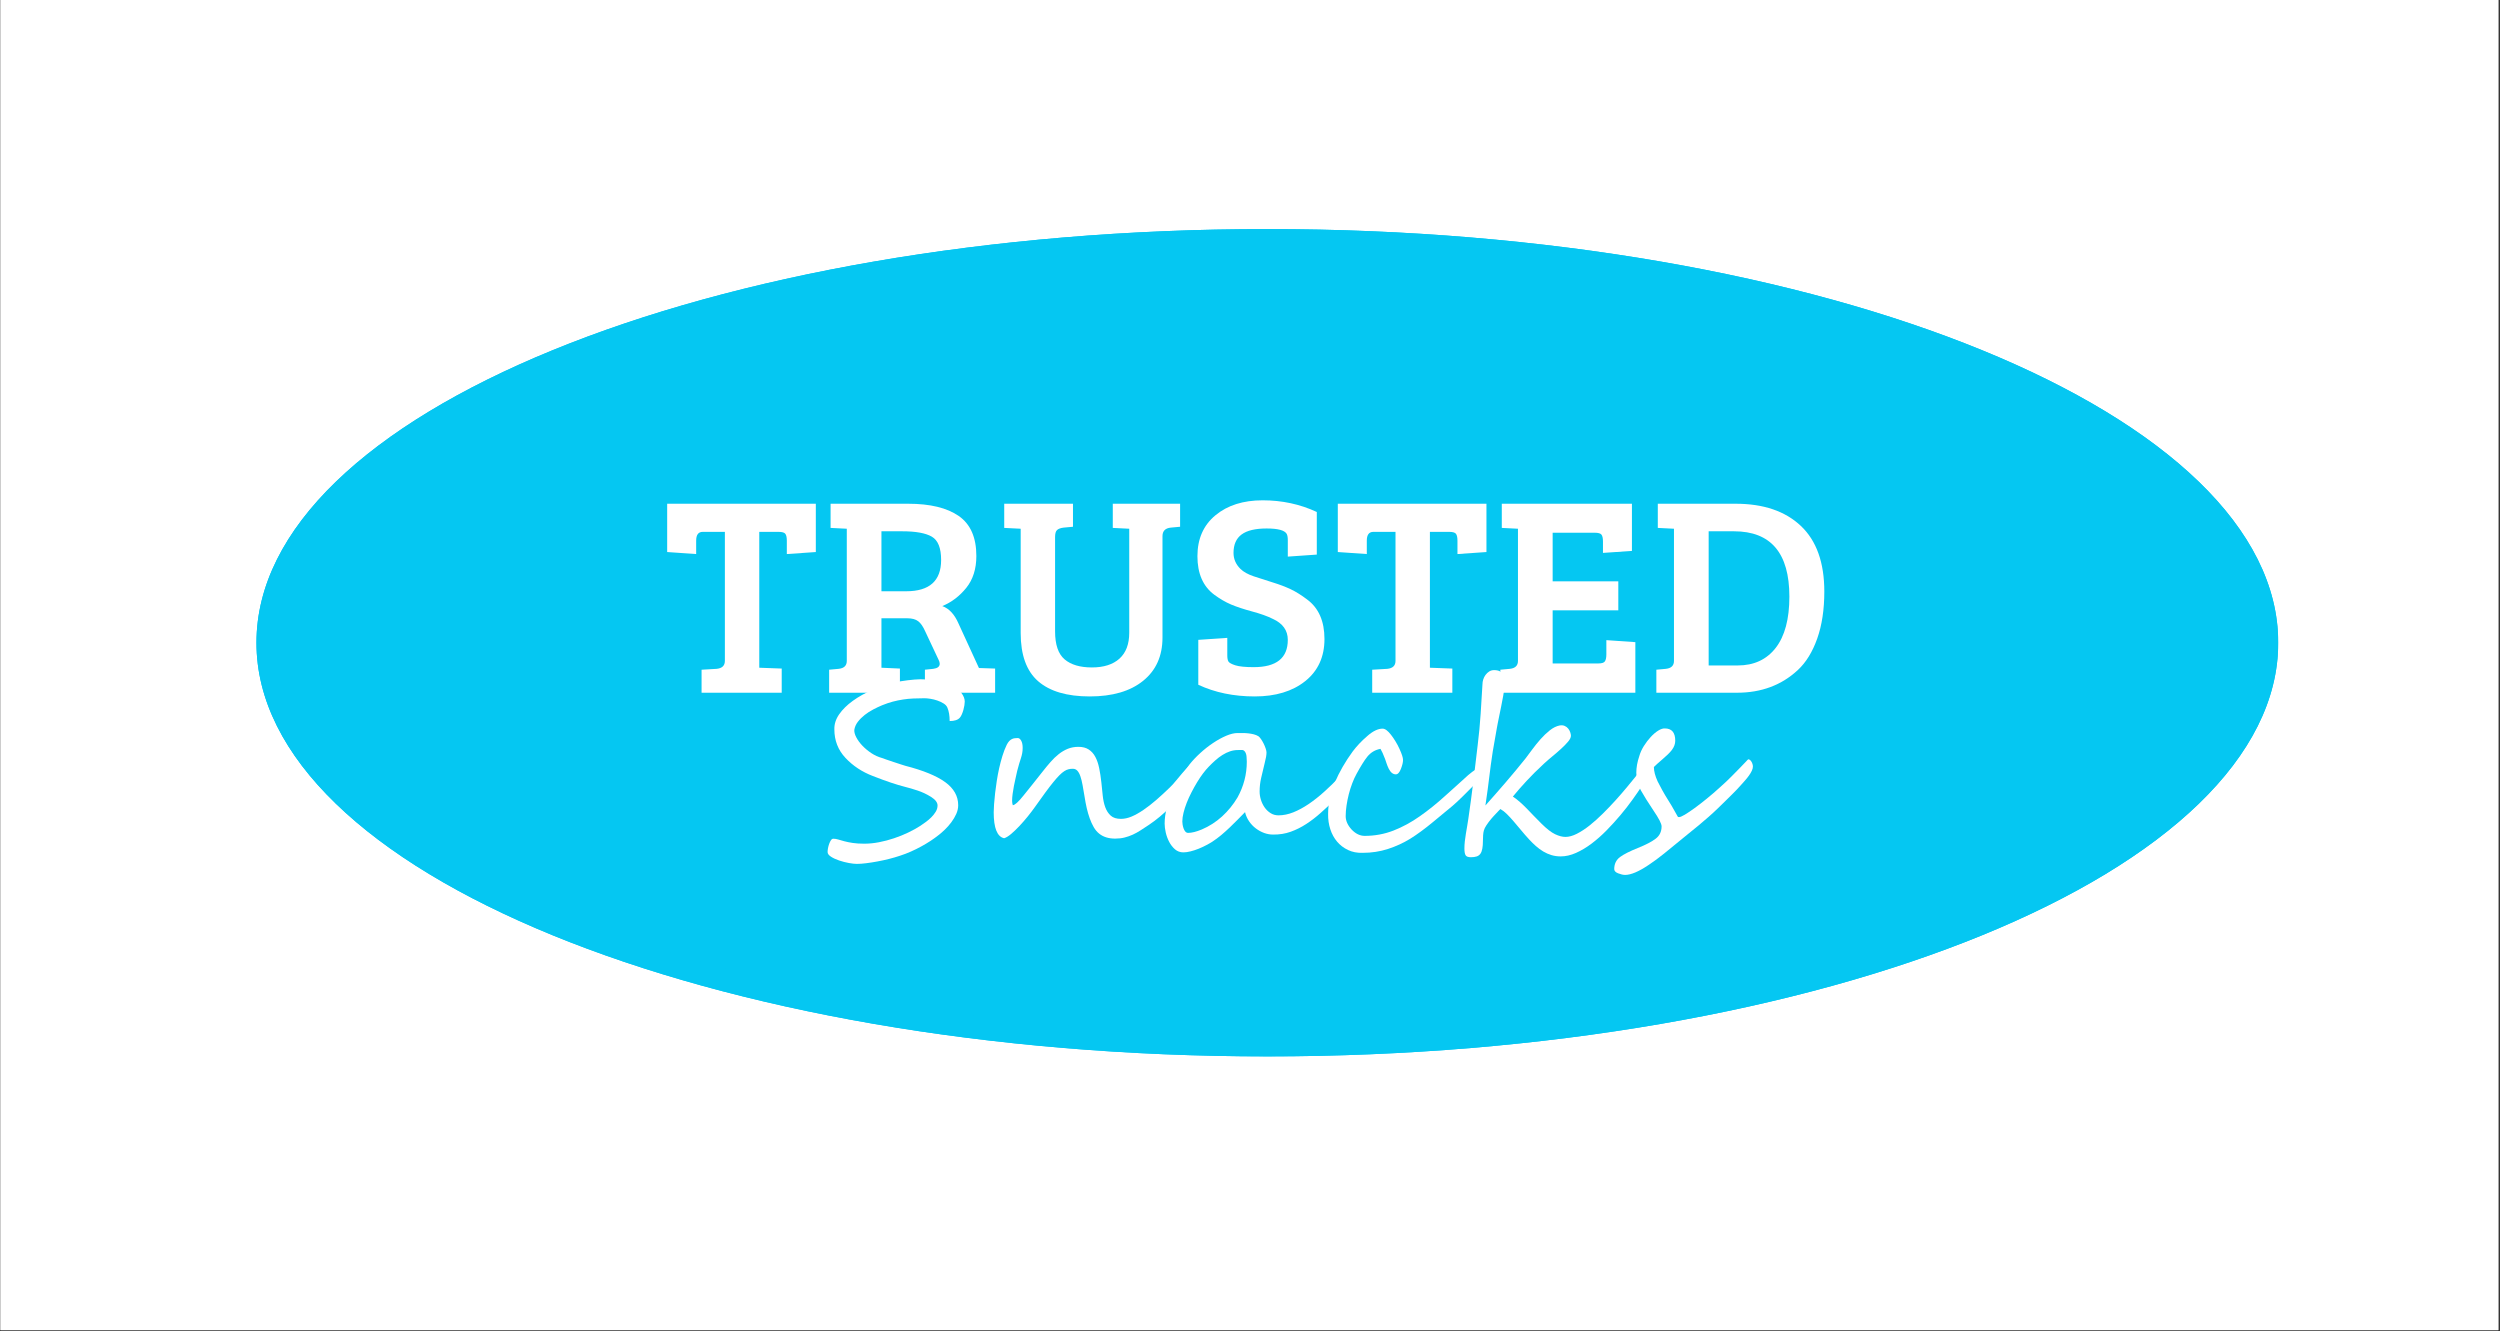 <svg version="1.0" preserveAspectRatio="xMidYMid meet" height="770" viewBox="0 0 1084.5 577.5" zoomAndPan="magnify" width="1446" xmlns:xlink="http://www.w3.org/1999/xlink" xmlns="http://www.w3.org/2000/svg"><rect x="0" y="0" width="1084.5" height="577.5" fill="#333333" stroke="none"/><defs><g></g><clipPath id="41336ebc7d"><path clip-rule="nonzero" d="M 0.219 0 L 1083.781 0 L 1083.781 577 L 0.219 577 Z M 0.219 0"></path></clipPath><clipPath id="56e85ebfa1"><path clip-rule="nonzero" d="M 0.219 0 L 1083.781 0 L 1083.781 577 L 0.219 577 Z M 0.219 0"></path></clipPath><clipPath id="b449480025"><path clip-rule="nonzero" d="M 111.246 99.367 L 988.867 99.367 L 988.867 458.27 L 111.246 458.27 Z M 111.246 99.367"></path></clipPath><clipPath id="6311a53577"><path clip-rule="nonzero" d="M 549.777 99.367 C 307.582 99.367 111.246 179.711 111.246 278.816 C 111.246 377.926 307.582 458.27 549.777 458.27 C 791.969 458.27 988.305 377.926 988.305 278.816 C 988.305 179.711 791.969 99.367 549.777 99.367 Z M 549.777 99.367"></path></clipPath><clipPath id="2d4f7137a9"><path clip-rule="nonzero" d="M 0.246 0.367 L 877.402 0.367 L 877.402 359.27 L 0.246 359.27 Z M 0.246 0.367"></path></clipPath><clipPath id="df51c2ab8d"><path clip-rule="nonzero" d="M 438.777 0.367 C 196.582 0.367 0.246 80.711 0.246 179.816 C 0.246 278.926 196.582 359.27 438.777 359.27 C 680.969 359.27 877.305 278.926 877.305 179.816 C 877.305 80.711 680.969 0.367 438.777 0.367 Z M 438.777 0.367"></path></clipPath><clipPath id="b5289214d1"><rect height="360" y="0" width="878" x="0"></rect></clipPath><clipPath id="d7fa3d3b69"><path clip-rule="nonzero" d="M 111.25 99.367 L 988.078 99.367 L 988.078 458.262 L 111.25 458.262 Z M 111.25 99.367"></path></clipPath><clipPath id="ce308eb72b"><path clip-rule="nonzero" d="M 549.773 99.367 C 307.586 99.367 111.25 179.711 111.25 278.816 C 111.25 377.922 307.586 458.262 549.773 458.262 C 791.965 458.262 988.297 377.922 988.297 278.816 C 988.297 179.711 791.965 99.367 549.773 99.367 Z M 549.773 99.367"></path></clipPath><clipPath id="4c524d4e2c"><rect height="169" y="0" width="513" x="0"></rect></clipPath><clipPath id="df4985f301"><rect height="167" y="0" width="407" x="0"></rect></clipPath><clipPath id="3614b9406a"><rect height="577" y="0" width="1084" x="0"></rect></clipPath></defs><g clip-path="url(#41336ebc7d)"><path fill-rule="nonzero" fill-opacity="1" d="M 0.219 0 L 1083.781 0 L 1083.781 577 L 0.219 577 Z M 0.219 0" fill="#ffffff"></path><g transform="matrix(1, 0, 0, 1, 0, 0)"><g clip-path="url(#3614b9406a)"><g clip-path="url(#56e85ebfa1)"><path fill-rule="nonzero" fill-opacity="1" d="M 0.219 0 L 1083.895 0 L 1083.895 577.059 L 0.219 577.059 Z M 0.219 0" fill="#ffffff"></path></g><g clip-path="url(#b449480025)"><g clip-path="url(#6311a53577)"><g transform="matrix(1, 0, 0, 1, 111, 99)"><g clip-path="url(#b5289214d1)"><g clip-path="url(#2d4f7137a9)"><g clip-path="url(#df51c2ab8d)"><path fill-rule="nonzero" fill-opacity="1" d="M 0.246 0.367 L 877.867 0.367 L 877.867 359.27 L 0.246 359.27 Z M 0.246 0.367" fill="#05c7f2"></path></g></g></g></g></g></g><g clip-path="url(#d7fa3d3b69)"><g clip-path="url(#ce308eb72b)"><path stroke-miterlimit="4" stroke-opacity="1" stroke-width="26" stroke="#05c7f2" d="M 585.141 -0.002 C 261.979 -0.002 -0.002 107.205 -0.002 239.446 C -0.002 371.688 261.979 478.889 585.141 478.889 C 908.309 478.889 1170.285 371.688 1170.285 239.446 C 1170.285 107.205 908.309 -0.002 585.141 -0.002 Z M 585.141 -0.002" stroke-linejoin="miter" fill="none" transform="matrix(0.749, 0, 0, 0.749, 111.251, 99.368)" stroke-linecap="butt"></path></g></g><g transform="matrix(1, 0, 0, 1, 286, 167)"><g clip-path="url(#4c524d4e2c)"><g fill-opacity="1" fill="#ffffff"><g transform="translate(1.575, 133.505)"><g><path d="M 26.875 -13.812 L 26.875 -69.781 L 17.266 -69.781 C 15.367 -69.781 14.422 -68.504 14.422 -65.953 L 14.422 -60.156 L 1.844 -61.031 L 1.844 -81.984 L 66.328 -81.984 L 66.328 -61.031 L 53.75 -60.156 L 53.75 -65.953 C 53.75 -67.348 53.539 -68.332 53.125 -68.906 C 52.719 -69.488 51.734 -69.781 50.172 -69.781 L 41.797 -69.781 L 41.797 -10.844 L 51.531 -10.484 L 51.531 0 L 16.766 0 L 16.766 -9.984 L 23.297 -10.359 C 25.68 -10.598 26.875 -11.75 26.875 -13.812 Z M 26.875 -13.812"></path></g></g></g><g fill-opacity="1" fill="#ffffff"><g transform="translate(69.744, 133.505)"><g><path d="M 3.938 0 L 3.938 -9.984 L 8.016 -10.359 C 10.398 -10.598 11.594 -11.75 11.594 -13.812 L 11.594 -71.141 L 4.562 -71.5 L 4.562 -81.984 L 38.219 -81.984 C 47.75 -81.984 55.062 -80.211 60.156 -76.672 C 65.25 -73.141 67.797 -67.348 67.797 -59.297 C 67.797 -53.711 66.336 -49.109 63.422 -45.484 C 60.504 -41.867 57.035 -39.238 53.016 -37.594 C 55.973 -36.531 58.312 -34.023 60.031 -30.078 L 68.922 -10.719 L 75.938 -10.484 L 75.938 0 L 45.484 0 L 45.484 -9.984 L 49.062 -10.359 C 50.957 -10.598 51.906 -11.336 51.906 -12.578 C 51.906 -13.066 51.738 -13.641 51.406 -14.297 L 45.609 -26.625 C 44.711 -28.676 43.707 -30.133 42.594 -31 C 41.477 -31.863 39.895 -32.297 37.844 -32.297 L 26.625 -32.297 L 26.625 -10.844 L 34.641 -10.484 L 34.641 0 Z M 26.625 -44.016 L 37.359 -44.016 C 47.461 -44.016 52.516 -48.535 52.516 -57.578 C 52.516 -62.754 51.176 -66.125 48.5 -67.688 C 45.832 -69.25 41.539 -70.031 35.625 -70.031 L 26.625 -70.031 Z M 26.625 -44.016"></path></g></g></g><g fill-opacity="1" fill="#ffffff"><g transform="translate(146.912, 133.505)"><g><path d="M 24.781 -67.562 L 24.781 -26.625 C 24.781 -20.875 26.156 -16.828 28.906 -14.484 C 31.664 -12.141 35.613 -10.969 40.75 -10.969 C 45.883 -10.969 49.867 -12.238 52.703 -14.781 C 55.535 -17.332 56.953 -21.078 56.953 -26.016 L 56.953 -71.141 L 49.812 -71.5 L 49.812 -81.984 L 79.016 -81.984 L 79.016 -72 L 74.953 -71.625 C 72.566 -71.375 71.375 -70.141 71.375 -67.922 L 71.375 -23.922 C 71.375 -15.941 68.578 -9.691 62.984 -5.172 C 57.398 -0.648 49.676 1.609 39.812 1.609 C 29.957 1.609 22.5 -0.586 17.438 -4.984 C 12.383 -9.391 9.859 -16.359 9.859 -25.891 L 9.859 -71.141 L 2.719 -71.5 L 2.719 -81.984 L 32.547 -81.984 L 32.547 -72 L 28.484 -71.625 C 27.16 -71.457 26.211 -71.109 25.641 -70.578 C 25.066 -70.047 24.781 -69.039 24.781 -67.562 Z M 24.781 -67.562"></path></g></g></g><g fill-opacity="1" fill="#ffffff"><g transform="translate(228.148, 133.505)"><g><path d="M 29.703 -11.094 C 39.566 -11.094 44.5 -15.039 44.5 -22.938 C 44.5 -27.039 42.32 -30.078 37.969 -32.047 C 35.664 -33.203 32.688 -34.27 29.031 -35.25 C 25.375 -36.238 22.332 -37.242 19.906 -38.266 C 17.477 -39.297 15.035 -40.719 12.578 -42.531 C 7.723 -46.145 5.297 -51.711 5.297 -59.234 C 5.297 -66.754 7.906 -72.672 13.125 -76.984 C 18.344 -81.305 25.164 -83.469 33.594 -83.469 C 42.02 -83.469 49.848 -81.781 57.078 -78.406 L 57.078 -59.922 L 44.5 -59.047 L 44.5 -66.203 C 44.5 -67.43 44.336 -68.336 44.016 -68.922 C 43.109 -70.473 40.207 -71.25 35.312 -71.25 C 30.426 -71.25 26.812 -70.383 24.469 -68.656 C 22.125 -66.938 20.953 -64.27 20.953 -60.656 C 20.953 -58.02 21.941 -55.719 23.922 -53.75 C 25.234 -52.438 27.18 -51.348 29.766 -50.484 C 32.359 -49.617 35.113 -48.734 38.031 -47.828 C 40.945 -46.93 43.535 -45.945 45.797 -44.875 C 48.055 -43.801 50.422 -42.32 52.891 -40.438 C 57.898 -36.738 60.406 -31.023 60.406 -23.297 C 60.406 -15.578 57.629 -9.492 52.078 -5.047 C 46.535 -0.609 39.223 1.609 30.141 1.609 C 21.055 1.609 12.898 -0.078 5.672 -3.453 L 5.672 -22.938 L 18.25 -23.797 L 18.25 -16.266 C 18.25 -15.035 18.41 -14.133 18.734 -13.562 C 19.066 -12.988 20.07 -12.43 21.75 -11.891 C 23.438 -11.359 26.086 -11.094 29.703 -11.094 Z M 29.703 -11.094"></path></g></g></g><g fill-opacity="1" fill="#ffffff"><g transform="translate(292.496, 133.505)"><g><path d="M 26.875 -13.812 L 26.875 -69.781 L 17.266 -69.781 C 15.367 -69.781 14.422 -68.504 14.422 -65.953 L 14.422 -60.156 L 1.844 -61.031 L 1.844 -81.984 L 66.328 -81.984 L 66.328 -61.031 L 53.75 -60.156 L 53.75 -65.953 C 53.75 -67.348 53.539 -68.332 53.125 -68.906 C 52.719 -69.488 51.734 -69.781 50.172 -69.781 L 41.797 -69.781 L 41.797 -10.844 L 51.531 -10.484 L 51.531 0 L 16.766 0 L 16.766 -9.984 L 23.297 -10.359 C 25.68 -10.598 26.875 -11.75 26.875 -13.812 Z M 26.875 -13.812"></path></g></g></g><g fill-opacity="1" fill="#ffffff"><g transform="translate(360.665, 133.505)"><g><path d="M 62.75 0 L 4.188 0 L 4.188 -9.984 L 8.266 -10.359 C 10.641 -10.598 11.828 -11.75 11.828 -13.812 L 11.828 -71.141 L 4.812 -71.5 L 4.812 -81.984 L 61.266 -81.984 L 61.266 -61.516 L 48.703 -60.656 L 48.703 -65.578 C 48.703 -66.984 48.492 -67.973 48.078 -68.547 C 47.672 -69.117 46.688 -69.406 45.125 -69.406 L 26.875 -69.406 L 26.875 -48.328 L 55.359 -48.328 L 55.359 -35.75 L 26.875 -35.75 L 26.875 -12.703 L 46.719 -12.703 C 48.195 -12.703 49.141 -13.008 49.547 -13.625 C 49.961 -14.238 50.172 -15.242 50.172 -16.641 L 50.172 -22.812 L 62.75 -21.938 Z M 62.75 0"></path></g></g></g><g fill-opacity="1" fill="#ffffff"><g transform="translate(428.341, 133.505)"><g><path d="M 4.188 0 L 4.188 -9.984 L 8.266 -10.359 C 10.641 -10.598 11.828 -11.75 11.828 -13.812 L 11.828 -71.141 L 4.812 -71.5 L 4.812 -81.984 L 38.594 -81.984 C 50.664 -81.984 60.094 -78.773 66.875 -72.359 C 73.656 -65.953 77.047 -56.461 77.047 -43.891 C 77.047 -36.078 76.02 -29.273 73.969 -23.484 C 71.914 -17.691 69.117 -13.148 65.578 -9.859 C 58.516 -3.285 49.723 0 39.203 0 Z M 26.875 -70.031 L 26.875 -11.828 L 39.453 -11.828 C 46.516 -11.828 52.02 -14.375 55.969 -19.469 C 59.914 -24.57 61.891 -31.973 61.891 -41.672 C 61.891 -60.578 53.875 -70.031 37.844 -70.031 Z M 26.875 -70.031"></path></g></g></g></g></g><g transform="matrix(1, 0, 0, 1, 357, 257)"><g clip-path="url(#df4985f301)"><g fill-opacity="1" fill="#ffffff"><g transform="translate(0.212, 112.758)"><g><path d="M 61.297 -65.406 C 61.297 -64.969 61.242 -64.422 61.141 -63.766 C 61.035 -63.109 60.891 -62.445 60.703 -61.781 C 60.516 -61.113 60.289 -60.477 60.031 -59.875 C 59.77 -59.27 59.488 -58.797 59.188 -58.453 C 58.352 -57.461 56.875 -56.969 54.75 -56.969 C 54.75 -59.301 54.422 -61.238 53.766 -62.781 C 53.461 -63.508 52.906 -64.117 52.094 -64.609 C 51.289 -65.109 50.391 -65.531 49.391 -65.875 C 48.398 -66.219 47.395 -66.469 46.375 -66.625 C 45.363 -66.781 44.5 -66.859 43.781 -66.859 C 42.133 -66.859 40.547 -66.82 39.016 -66.75 C 37.484 -66.688 35.988 -66.539 34.531 -66.312 C 33.07 -66.094 31.594 -65.785 30.094 -65.391 C 28.602 -64.992 27.051 -64.469 25.438 -63.812 C 24.207 -63.301 22.922 -62.691 21.578 -61.984 C 20.242 -61.285 19.008 -60.488 17.875 -59.594 C 16.738 -58.695 15.758 -57.719 14.938 -56.656 C 14.113 -55.594 13.598 -54.426 13.391 -53.156 C 13.316 -52.195 13.609 -51.098 14.266 -49.859 C 14.922 -48.617 15.805 -47.414 16.922 -46.25 C 18.035 -45.082 19.32 -44.016 20.781 -43.047 C 22.238 -42.086 23.758 -41.391 25.344 -40.953 C 25.613 -40.848 26.242 -40.625 27.234 -40.281 C 28.234 -39.938 29.305 -39.57 30.453 -39.188 C 31.609 -38.812 32.676 -38.461 33.656 -38.141 C 34.633 -37.816 35.266 -37.617 35.547 -37.547 C 43.297 -35.555 49.051 -33.195 52.812 -30.469 C 56.57 -27.738 58.453 -24.398 58.453 -20.453 C 58.453 -19.18 58.172 -17.914 57.609 -16.656 C 57.047 -15.406 56.332 -14.203 55.469 -13.047 C 54.613 -11.898 53.688 -10.848 52.688 -9.891 C 51.695 -8.93 50.77 -8.125 49.906 -7.469 C 48.914 -6.676 47.785 -5.859 46.516 -5.016 C 45.242 -4.18 43.883 -3.367 42.438 -2.578 C 41 -1.785 39.504 -1.047 37.953 -0.359 C 36.41 0.328 34.848 0.926 33.266 1.438 C 31.723 1.957 30.102 2.43 28.406 2.859 C 26.707 3.285 25.023 3.648 23.359 3.953 C 21.691 4.266 20.094 4.516 18.562 4.703 C 17.039 4.898 15.676 5 14.469 5 C 13.582 5 12.426 4.867 11 4.609 C 9.57 4.348 8.172 3.984 6.797 3.516 C 5.422 3.055 4.242 2.508 3.266 1.875 C 2.285 1.238 1.797 0.562 1.797 -0.156 C 1.797 -0.602 1.852 -1.148 1.969 -1.797 C 2.094 -2.453 2.266 -3.086 2.484 -3.703 C 2.711 -4.328 2.973 -4.852 3.266 -5.281 C 3.555 -5.707 3.895 -5.922 4.281 -5.922 C 4.969 -5.922 5.676 -5.805 6.406 -5.578 C 7.145 -5.359 8.02 -5.109 9.031 -4.828 C 10.051 -4.555 11.254 -4.312 12.641 -4.094 C 14.035 -3.875 15.727 -3.766 17.719 -3.766 C 19.781 -3.766 21.914 -3.977 24.125 -4.406 C 26.344 -4.832 28.516 -5.406 30.641 -6.125 C 32.773 -6.844 34.812 -7.664 36.75 -8.594 C 38.688 -9.52 40.43 -10.484 41.984 -11.484 C 42.703 -11.961 43.5 -12.52 44.375 -13.156 C 45.25 -13.789 46.062 -14.484 46.812 -15.234 C 47.57 -15.992 48.207 -16.801 48.719 -17.656 C 49.238 -18.52 49.5 -19.414 49.5 -20.344 C 49.5 -21.645 48.535 -22.898 46.609 -24.109 C 44.723 -25.273 42.789 -26.18 40.812 -26.828 C 38.844 -27.484 37.086 -28 35.547 -28.375 C 33.648 -28.852 31.523 -29.488 29.172 -30.281 C 26.828 -31.07 24.242 -32.02 21.422 -33.125 C 16.754 -34.906 12.805 -37.516 9.578 -40.953 C 6.348 -44.379 4.734 -48.516 4.734 -53.359 C 4.672 -55.629 5.367 -57.812 6.828 -59.906 C 8.285 -62 10.25 -63.938 12.719 -65.719 C 15.195 -67.508 18.02 -69.098 21.188 -70.484 C 24.363 -71.879 27.633 -72.969 31 -73.75 C 31.688 -73.895 32.52 -74.051 33.5 -74.219 C 34.477 -74.395 35.488 -74.539 36.531 -74.656 C 37.582 -74.781 38.598 -74.883 39.578 -74.969 C 40.555 -75.051 41.391 -75.094 42.078 -75.094 C 42.898 -75.094 43.938 -75.031 45.188 -74.906 C 46.445 -74.789 47.738 -74.629 49.062 -74.422 C 50.383 -74.223 51.633 -73.969 52.812 -73.656 C 54 -73.344 54.953 -72.984 55.672 -72.578 C 57.43 -71.648 58.805 -70.531 59.797 -69.219 C 60.797 -67.914 61.297 -66.645 61.297 -65.406 Z M 61.297 -65.406"></path></g></g></g><g fill-opacity="1" fill="#ffffff"><g transform="translate(64.741, 112.758)"><g><path d="M 97.25 -36.828 C 97.25 -36.172 97.133 -35.508 96.906 -34.844 C 96.688 -34.176 96.41 -33.504 96.078 -32.828 C 95.754 -32.16 95.383 -31.508 94.969 -30.875 C 94.562 -30.238 94.172 -29.629 93.797 -29.047 C 92.797 -27.504 91.625 -25.93 90.281 -24.328 C 88.945 -22.734 87.516 -21.18 85.984 -19.672 C 84.461 -18.16 82.895 -16.734 81.281 -15.391 C 79.664 -14.055 78.082 -12.875 76.531 -11.844 C 75.301 -11.02 74.125 -10.25 73 -9.531 C 71.883 -8.812 70.758 -8.191 69.625 -7.672 C 68.5 -7.16 67.316 -6.75 66.078 -6.438 C 64.848 -6.125 63.492 -5.969 62.016 -5.969 C 59.16 -5.969 56.844 -6.691 55.062 -8.141 C 54.164 -8.859 53.383 -9.789 52.719 -10.938 C 52.051 -12.094 51.469 -13.375 50.969 -14.781 C 50.469 -16.188 50.035 -17.676 49.672 -19.25 C 49.316 -20.832 49.02 -22.398 48.781 -23.953 C 48.469 -25.867 48.172 -27.594 47.891 -29.125 C 47.617 -30.656 47.301 -31.941 46.938 -32.984 C 46.582 -34.035 46.145 -34.844 45.625 -35.406 C 45.113 -35.977 44.445 -36.266 43.625 -36.266 C 42.969 -36.266 42.348 -36.191 41.766 -36.047 C 41.18 -35.91 40.57 -35.633 39.938 -35.219 C 39.301 -34.812 38.602 -34.227 37.844 -33.469 C 37.094 -32.719 36.211 -31.723 35.203 -30.484 C 34.191 -29.254 33.031 -27.742 31.719 -25.953 C 30.414 -24.172 28.891 -22.047 27.141 -19.578 C 26.285 -18.367 25.273 -17.039 24.109 -15.594 C 22.941 -14.156 21.75 -12.785 20.531 -11.484 C 19.312 -10.18 18.113 -9.031 16.938 -8.031 C 15.77 -7.039 14.742 -6.406 13.859 -6.125 C 10.836 -6.781 9.328 -10.539 9.328 -17.406 C 9.328 -19.227 9.531 -21.992 9.938 -25.703 C 10.145 -27.379 10.383 -29.133 10.656 -30.969 C 10.938 -32.812 11.281 -34.648 11.688 -36.484 C 12.102 -38.328 12.578 -40.113 13.109 -41.844 C 13.641 -43.582 14.266 -45.191 14.984 -46.672 C 15.328 -47.348 15.688 -47.883 16.062 -48.281 C 16.445 -48.676 16.836 -48.969 17.234 -49.156 C 17.629 -49.352 18.039 -49.473 18.469 -49.516 C 18.895 -49.566 19.332 -49.594 19.781 -49.594 C 20.332 -49.594 20.82 -49.211 21.25 -48.453 C 21.676 -47.703 21.891 -46.66 21.891 -45.328 C 21.891 -44.504 21.82 -43.727 21.688 -43 C 21.551 -42.281 21.359 -41.539 21.109 -40.781 C 20.867 -40.031 20.613 -39.219 20.344 -38.344 C 20.07 -37.469 19.797 -36.461 19.516 -35.328 C 19.316 -34.398 19.086 -33.367 18.828 -32.234 C 18.566 -31.109 18.32 -29.961 18.094 -28.797 C 17.875 -27.629 17.688 -26.484 17.531 -25.359 C 17.383 -24.242 17.312 -23.242 17.312 -22.359 C 17.312 -21.734 17.41 -21.098 17.609 -20.453 C 18.578 -20.555 20.16 -22 22.359 -24.781 C 23.484 -26.188 24.723 -27.727 26.078 -29.406 C 27.441 -31.094 28.91 -32.945 30.484 -34.969 C 31.66 -36.477 32.82 -37.883 33.969 -39.188 C 35.113 -40.5 36.305 -41.645 37.547 -42.625 C 38.785 -43.602 40.098 -44.375 41.484 -44.938 C 42.879 -45.5 44.414 -45.781 46.094 -45.781 C 47.883 -45.781 49.367 -45.395 50.547 -44.625 C 51.734 -43.852 52.688 -42.789 53.406 -41.438 C 54.133 -40.082 54.691 -38.457 55.078 -36.562 C 55.473 -34.676 55.789 -32.602 56.031 -30.344 C 56.238 -28.414 56.438 -26.504 56.625 -24.609 C 56.82 -22.723 57.191 -21.035 57.734 -19.547 C 58.285 -18.055 59.078 -16.848 60.109 -15.922 C 61.141 -14.992 62.613 -14.531 64.531 -14.531 C 66.008 -14.531 67.555 -14.867 69.172 -15.547 C 70.785 -16.234 72.484 -17.188 74.266 -18.406 C 76.055 -19.625 77.906 -21.055 79.812 -22.703 C 81.719 -24.359 83.68 -26.164 85.703 -28.125 C 86.492 -28.875 87.359 -29.82 88.297 -30.969 C 89.242 -32.125 90.172 -33.234 91.078 -34.297 C 91.992 -35.367 92.848 -36.281 93.641 -37.031 C 94.43 -37.789 95.066 -38.172 95.547 -38.172 C 95.754 -38.172 96.086 -38.066 96.547 -37.859 C 97.016 -37.648 97.25 -37.305 97.25 -36.828 Z M 97.25 -36.828"></path></g></g></g><g fill-opacity="1" fill="#ffffff"><g transform="translate(144.721, 112.758)"><g><path d="M 84.984 -35.078 C 84.984 -34.66 84.93 -34.172 84.828 -33.609 C 84.723 -33.047 84.578 -32.469 84.391 -31.875 C 84.203 -31.289 83.992 -30.734 83.766 -30.203 C 83.547 -29.672 83.316 -29.254 83.078 -28.953 C 82.867 -28.672 82.566 -28.297 82.172 -27.828 C 81.773 -27.367 81.336 -26.863 80.859 -26.312 C 80.379 -25.77 79.852 -25.195 79.281 -24.594 C 78.719 -23.988 78.129 -23.414 77.516 -22.875 C 75.391 -20.914 73.301 -19.016 71.25 -17.172 C 69.207 -15.336 67.102 -13.719 64.938 -12.312 C 62.781 -10.906 60.523 -9.781 58.172 -8.938 C 55.816 -8.094 53.27 -7.688 50.531 -7.719 C 49.258 -7.719 47.977 -7.945 46.688 -8.406 C 45.406 -8.875 44.195 -9.535 43.062 -10.391 C 41.926 -11.254 40.945 -12.285 40.125 -13.484 C 39.301 -14.691 38.719 -16.016 38.375 -17.453 C 37.375 -16.43 36.32 -15.359 35.219 -14.234 C 34.125 -13.117 32.984 -11.992 31.797 -10.859 C 30.617 -9.734 29.395 -8.633 28.125 -7.562 C 26.852 -6.5 25.547 -5.523 24.203 -4.641 C 23.453 -4.16 22.551 -3.645 21.5 -3.094 C 20.457 -2.539 19.359 -2.031 18.203 -1.562 C 17.055 -1.102 15.906 -0.727 14.75 -0.438 C 13.602 -0.145 12.566 0 11.641 0 C 10.234 0 9.02 -0.438 8 -1.312 C 6.988 -2.188 6.148 -3.258 5.484 -4.531 C 4.816 -5.801 4.316 -7.156 3.984 -8.594 C 3.66 -10.039 3.5 -11.332 3.5 -12.469 C 3.5 -14.727 3.82 -17.039 4.469 -19.406 C 5.125 -21.781 5.973 -24.094 7.016 -26.344 C 8.066 -28.594 9.238 -30.727 10.531 -32.75 C 11.82 -34.781 13.082 -36.586 14.312 -38.172 C 15.625 -39.816 17.172 -41.453 18.953 -43.078 C 20.734 -44.711 22.586 -46.172 24.516 -47.453 C 26.441 -48.742 28.332 -49.785 30.188 -50.578 C 32.039 -51.367 33.688 -51.766 35.125 -51.766 C 35.844 -51.766 36.602 -51.766 37.406 -51.766 C 38.219 -51.766 39.02 -51.719 39.812 -51.625 C 40.602 -51.539 41.375 -51.406 42.125 -51.219 C 42.883 -51.031 43.57 -50.75 44.188 -50.375 C 44.5 -50.164 44.859 -49.77 45.266 -49.188 C 45.68 -48.602 46.066 -47.953 46.422 -47.234 C 46.785 -46.516 47.086 -45.789 47.328 -45.062 C 47.566 -44.344 47.688 -43.781 47.688 -43.375 C 47.688 -42.238 47.43 -40.723 46.922 -38.828 C 46.367 -36.461 45.859 -34.312 45.391 -32.375 C 44.93 -30.438 44.703 -28.438 44.703 -26.375 C 44.703 -25.207 44.891 -24.016 45.266 -22.797 C 45.648 -21.578 46.191 -20.469 46.891 -19.469 C 47.598 -18.469 48.457 -17.648 49.469 -17.016 C 50.477 -16.379 51.617 -16.062 52.891 -16.062 C 54.984 -16.062 57.129 -16.5 59.328 -17.375 C 61.523 -18.258 63.75 -19.461 66 -20.984 C 68.25 -22.516 70.488 -24.285 72.719 -26.297 C 74.957 -28.305 77.156 -30.441 79.312 -32.703 C 79.488 -32.91 79.789 -33.266 80.219 -33.766 C 80.645 -34.266 81.086 -34.758 81.547 -35.25 C 82.016 -35.75 82.473 -36.195 82.922 -36.594 C 83.367 -36.988 83.695 -37.188 83.906 -37.188 C 84.625 -37.188 84.984 -36.484 84.984 -35.078 Z M 39.141 -39.344 C 39.141 -39.926 39.102 -40.645 39.031 -41.5 C 38.969 -42.363 38.75 -43.07 38.375 -43.625 C 38 -44.176 37.535 -44.441 36.984 -44.422 C 36.43 -44.398 35.879 -44.391 35.328 -44.391 C 34.129 -44.391 32.973 -44.203 31.859 -43.828 C 30.742 -43.453 29.648 -42.926 28.578 -42.25 C 27.516 -41.582 26.492 -40.812 25.516 -39.938 C 24.535 -39.062 23.582 -38.145 22.656 -37.188 C 21.875 -36.395 21.039 -35.414 20.156 -34.25 C 19.281 -33.082 18.422 -31.801 17.578 -30.406 C 16.742 -29.02 15.93 -27.562 15.141 -26.031 C 14.348 -24.508 13.66 -23 13.078 -21.5 C 12.492 -20.008 12.031 -18.566 11.688 -17.172 C 11.344 -15.785 11.172 -14.523 11.172 -13.391 C 11.172 -13.047 11.211 -12.586 11.297 -12.016 C 11.391 -11.453 11.531 -10.906 11.719 -10.375 C 11.906 -9.844 12.16 -9.391 12.484 -9.016 C 12.816 -8.641 13.223 -8.453 13.703 -8.453 C 15.273 -8.453 17.25 -8.945 19.625 -9.938 C 22.852 -11.312 25.781 -13.191 28.406 -15.578 C 31.031 -17.961 33.27 -20.719 35.125 -23.844 C 37.801 -28.688 39.141 -33.852 39.141 -39.344 Z M 39.141 -39.344"></path></g></g></g><g fill-opacity="1" fill="#ffffff"><g transform="translate(213.885, 112.758)"><g><path d="M 72.984 -35.438 C 72.984 -34.195 72.535 -33.082 71.641 -32.094 C 71.336 -31.75 70.859 -31.289 70.203 -30.719 C 69.547 -30.156 68.961 -29.613 68.453 -29.094 L 63.719 -24.359 C 62.82 -23.461 61.988 -22.66 61.219 -21.953 C 60.445 -21.254 59.77 -20.648 59.188 -20.141 C 58.188 -19.316 56.988 -18.328 55.594 -17.172 C 54.207 -16.023 52.602 -14.695 50.781 -13.188 C 47.207 -10.227 43.91 -7.805 40.891 -5.922 C 37.867 -4.066 34.633 -2.582 31.188 -1.469 C 27.738 -0.352 24.086 0.203 20.234 0.203 C 17.867 0.273 15.75 -0.133 13.875 -1.031 C 12.008 -1.926 10.43 -3.133 9.141 -4.656 C 7.848 -6.188 6.867 -7.984 6.203 -10.047 C 5.535 -12.109 5.219 -14.285 5.25 -16.578 C 5.25 -21.148 6.219 -25.719 8.156 -30.281 C 10.102 -34.852 12.691 -39.352 15.922 -43.781 C 17.672 -46.113 19.781 -48.344 22.25 -50.469 C 24.688 -52.602 26.898 -53.672 28.891 -53.672 C 29.953 -53.672 31.172 -52.773 32.547 -50.984 C 33.234 -50.098 33.883 -49.145 34.5 -48.125 C 35.125 -47.113 35.691 -46.039 36.203 -44.906 C 37.234 -42.676 37.75 -41.066 37.75 -40.078 C 37.75 -39.078 37.441 -37.785 36.828 -36.203 C 36.211 -34.629 35.473 -33.844 34.609 -33.844 C 33.379 -33.844 32.348 -34.68 31.516 -36.359 C 31.109 -37.223 30.812 -37.953 30.625 -38.547 C 30.438 -39.148 30.219 -39.797 29.969 -40.484 C 29.188 -42.547 28.52 -44.02 27.969 -44.906 C 25.695 -44.5 23.805 -43.383 22.297 -41.562 C 21.578 -40.664 20.832 -39.594 20.062 -38.344 C 19.289 -37.094 18.473 -35.676 17.609 -34.094 C 16.922 -32.863 16.285 -31.473 15.703 -29.922 C 15.117 -28.379 14.617 -26.789 14.203 -25.156 C 13.797 -23.531 13.473 -21.898 13.234 -20.266 C 12.992 -18.641 12.875 -17.117 12.875 -15.703 C 12.875 -13.711 13.734 -11.773 15.453 -9.891 C 17.203 -8.066 19.094 -7.156 21.125 -7.156 C 25.508 -7.156 29.676 -7.926 33.625 -9.469 C 37.582 -11.02 41.379 -13.082 45.016 -15.656 C 48.617 -18.164 52.273 -21.102 55.984 -24.469 C 57.836 -26.145 59.598 -27.727 61.266 -29.219 C 62.93 -30.719 64.52 -32.156 66.031 -33.531 C 68.539 -35.727 70.617 -36.828 72.266 -36.828 C 72.742 -36.828 72.984 -36.363 72.984 -35.438 Z M 72.984 -35.438"></path></g></g></g><g fill-opacity="1" fill="#ffffff"><g transform="translate(269.247, 112.758)"><g><path d="M 89.625 -35.172 C 89.625 -35.004 89.305 -34.336 88.672 -33.172 C 88.035 -32.004 87.141 -30.535 85.984 -28.766 C 84.836 -26.992 83.473 -25.008 81.891 -22.812 C 80.316 -20.613 78.582 -18.391 76.688 -16.141 C 74.801 -13.898 72.801 -11.703 70.688 -9.547 C 68.582 -7.398 66.41 -5.484 64.172 -3.797 C 61.941 -2.117 59.691 -0.773 57.422 0.234 C 55.16 1.242 52.945 1.75 50.781 1.75 C 49.375 1.75 48.039 1.562 46.781 1.188 C 45.531 0.812 44.348 0.289 43.234 -0.375 C 42.117 -1.051 41.055 -1.832 40.047 -2.719 C 39.035 -3.613 38.066 -4.562 37.141 -5.562 C 35.898 -6.906 34.723 -8.254 33.609 -9.609 C 32.492 -10.961 31.426 -12.227 30.406 -13.406 C 29.395 -14.594 28.41 -15.66 27.453 -16.609 C 26.492 -17.555 25.551 -18.285 24.625 -18.797 C 24.551 -18.734 24.348 -18.531 24.016 -18.188 C 23.691 -17.844 23.32 -17.453 22.906 -17.016 C 22.5 -16.586 22.098 -16.16 21.703 -15.734 C 21.316 -15.305 21.02 -14.973 20.812 -14.734 C 19.914 -13.672 19.176 -12.695 18.594 -11.812 C 18.008 -10.938 17.629 -10.16 17.453 -9.484 C 17.285 -8.891 17.176 -8.195 17.125 -7.406 C 17.07 -6.625 17.047 -5.836 17.047 -5.047 C 17.047 -3.672 16.957 -2.52 16.781 -1.594 C 16.613 -0.664 16.332 0.066 15.938 0.609 C 15.539 1.16 15.008 1.547 14.344 1.766 C 13.676 1.992 12.844 2.109 11.844 2.109 C 10.602 2.109 9.82 1.805 9.5 1.203 C 9.176 0.609 9.016 -0.359 9.016 -1.703 C 9.016 -2.66 9.07 -3.688 9.188 -4.781 C 9.312 -5.883 9.469 -6.992 9.656 -8.109 C 9.844 -9.223 10.031 -10.328 10.219 -11.422 C 10.406 -12.523 10.57 -13.578 10.719 -14.578 C 11.125 -17.328 11.5 -20.004 11.844 -22.609 C 12.188 -25.223 12.52 -27.832 12.844 -30.438 C 13.176 -33.051 13.492 -35.688 13.797 -38.344 C 14.109 -41.008 14.438 -43.766 14.781 -46.609 C 15.332 -51.035 15.758 -55.539 16.062 -60.125 C 16.375 -64.719 16.633 -68.969 16.844 -72.875 C 16.844 -73.562 16.953 -74.266 17.172 -74.984 C 17.398 -75.711 17.734 -76.375 18.172 -76.969 C 18.617 -77.57 19.148 -78.07 19.766 -78.469 C 20.391 -78.863 21.098 -79.062 21.891 -79.062 C 22.922 -79.062 23.754 -78.891 24.391 -78.547 C 25.023 -78.203 25.516 -77.781 25.859 -77.281 C 26.203 -76.781 26.43 -76.273 26.547 -75.766 C 26.672 -75.254 26.734 -74.805 26.734 -74.422 C 26.734 -73.836 26.645 -72.953 26.469 -71.766 C 26.301 -70.586 26.086 -69.273 25.828 -67.828 C 25.566 -66.391 25.281 -64.895 24.969 -63.344 C 24.664 -61.801 24.375 -60.367 24.094 -59.047 C 23.82 -57.723 23.594 -56.586 23.406 -55.641 C 23.219 -54.703 23.109 -54.113 23.078 -53.875 C 22.316 -49.719 21.727 -46.352 21.312 -43.781 C 20.906 -41.207 20.617 -39.234 20.453 -37.859 C 19.93 -33.703 19.484 -30.164 19.109 -27.25 C 18.734 -24.332 18.406 -22.031 18.125 -20.344 C 19.5 -21.883 20.926 -23.492 22.406 -25.172 C 23.883 -26.859 25.367 -28.566 26.859 -30.297 C 28.348 -32.035 29.82 -33.781 31.281 -35.531 C 32.75 -37.289 34.148 -39.008 35.484 -40.688 C 36.305 -41.75 37.273 -43.047 38.391 -44.578 C 39.516 -46.109 40.719 -47.602 42 -49.062 C 43.289 -50.52 44.645 -51.812 46.062 -52.938 C 47.488 -54.07 48.926 -54.781 50.375 -55.062 C 51.195 -55.195 51.914 -55.125 52.531 -54.844 C 53.156 -54.57 53.66 -54.188 54.047 -53.688 C 54.441 -53.195 54.734 -52.664 54.922 -52.094 C 55.117 -51.531 55.219 -51.023 55.219 -50.578 C 55.219 -49.859 54.805 -49.008 53.984 -48.031 C 53.16 -47.051 52.156 -46.02 50.969 -44.938 C 49.781 -43.852 48.516 -42.758 47.172 -41.656 C 45.836 -40.562 44.656 -39.535 43.625 -38.578 C 42.082 -37.141 40.68 -35.801 39.422 -34.562 C 38.172 -33.32 37.016 -32.125 35.953 -30.969 C 34.891 -29.82 33.875 -28.695 32.906 -27.594 C 31.945 -26.5 30.988 -25.367 30.031 -24.203 C 31.125 -23.484 32.148 -22.691 33.109 -21.828 C 34.078 -20.973 35.055 -20.039 36.047 -19.031 C 37.047 -18.02 38.066 -16.957 39.109 -15.844 C 40.16 -14.727 41.305 -13.566 42.547 -12.359 C 44.773 -10.16 46.711 -8.664 48.359 -7.875 C 50.016 -7.094 51.508 -6.703 52.844 -6.703 C 54.352 -6.703 56 -7.156 57.781 -8.062 C 59.57 -8.969 61.41 -10.164 63.297 -11.656 C 65.191 -13.156 67.098 -14.859 69.016 -16.766 C 70.941 -18.672 72.797 -20.609 74.578 -22.578 C 76.367 -24.555 78.051 -26.5 79.625 -28.406 C 81.207 -30.312 82.598 -32.008 83.797 -33.5 C 85.004 -35 85.984 -36.203 86.734 -37.109 C 87.492 -38.016 87.941 -38.469 88.078 -38.469 C 88.379 -38.469 88.633 -38.348 88.844 -38.109 C 89.051 -37.867 89.211 -37.578 89.328 -37.234 C 89.453 -36.891 89.531 -36.531 89.562 -36.156 C 89.602 -35.781 89.625 -35.453 89.625 -35.172 Z M 89.625 -35.172"></path></g></g></g><g fill-opacity="1" fill="#ffffff"><g transform="translate(341.347, 112.758)"><g><path d="M 62.062 -37.234 C 62.062 -36.691 61.906 -36.082 61.594 -35.406 C 61.289 -34.738 60.879 -34.047 60.359 -33.328 C 59.848 -32.609 59.266 -31.879 58.609 -31.141 C 57.961 -30.398 57.312 -29.672 56.656 -28.953 C 56.145 -28.367 55.598 -27.773 55.016 -27.172 C 54.43 -26.566 53.77 -25.895 53.031 -25.156 C 52.289 -24.414 51.422 -23.555 50.422 -22.578 C 49.43 -21.609 48.266 -20.469 46.922 -19.156 C 45.723 -17.988 44.391 -16.758 42.922 -15.469 C 41.461 -14.188 39.988 -12.926 38.5 -11.688 C 37.008 -10.457 35.555 -9.273 34.141 -8.141 C 32.734 -7.004 31.516 -6.008 30.484 -5.156 C 28.016 -3.125 25.664 -1.207 23.438 0.594 C 21.207 2.395 19.008 4.016 16.844 5.453 C 12.551 8.336 9.148 9.781 6.641 9.781 C 5.785 9.781 4.789 9.555 3.656 9.109 C 2.488 8.672 1.906 8.055 1.906 7.266 C 1.906 5.035 2.742 3.285 4.422 2.016 C 6.078 0.805 8.656 -0.5 12.156 -1.906 C 15.594 -3.281 18.164 -4.617 19.875 -5.922 C 21.594 -7.223 22.453 -9.008 22.453 -11.281 C 22.453 -12.414 21.27 -14.719 18.906 -18.188 C 17.738 -19.938 16.695 -21.539 15.781 -23 C 14.875 -24.457 14.094 -25.77 13.438 -26.938 C 12.133 -29.344 11.484 -31.867 11.484 -34.516 C 11.484 -36.805 11.914 -39.223 12.781 -41.766 C 13.188 -43.211 13.844 -44.664 14.75 -46.125 C 15.664 -47.582 16.656 -48.883 17.719 -50.031 C 18.781 -51.188 19.859 -52.109 20.953 -52.797 C 22.055 -53.484 23.02 -53.805 23.844 -53.766 C 26.863 -53.766 28.375 -51.984 28.375 -48.422 C 28.375 -47.047 27.879 -45.703 26.891 -44.391 C 26.41 -43.773 25.828 -43.133 25.141 -42.469 C 24.453 -41.801 23.66 -41.086 22.766 -40.328 C 21.91 -39.609 21.18 -38.973 20.578 -38.422 C 19.973 -37.867 19.484 -37.406 19.109 -37.031 C 19.109 -35.25 19.656 -33.156 20.75 -30.75 C 21.332 -29.582 22.004 -28.312 22.766 -26.938 C 23.523 -25.562 24.398 -24.086 25.391 -22.516 C 26.391 -20.93 27.234 -19.508 27.922 -18.25 C 28.609 -17 29.125 -16.082 29.469 -15.5 C 29.5 -15.363 29.688 -15.297 30.031 -15.297 C 30.508 -15.297 31.336 -15.645 32.516 -16.344 C 33.703 -17.051 35.113 -18 36.75 -19.188 C 38.383 -20.375 40.16 -21.75 42.078 -23.312 C 44.004 -24.875 45.926 -26.531 47.844 -28.281 C 49.844 -30.062 51.492 -31.617 52.797 -32.953 C 54.098 -34.297 55.332 -35.551 56.5 -36.719 C 57.664 -37.883 58.531 -38.785 59.094 -39.422 C 59.664 -40.055 59.988 -40.375 60.062 -40.375 C 60.332 -40.375 60.586 -40.27 60.828 -40.062 C 61.066 -39.863 61.281 -39.598 61.469 -39.266 C 61.656 -38.941 61.801 -38.598 61.906 -38.234 C 62.008 -37.879 62.062 -37.547 62.062 -37.234 Z M 62.062 -37.234"></path></g></g></g></g></g></g></g></g></svg>